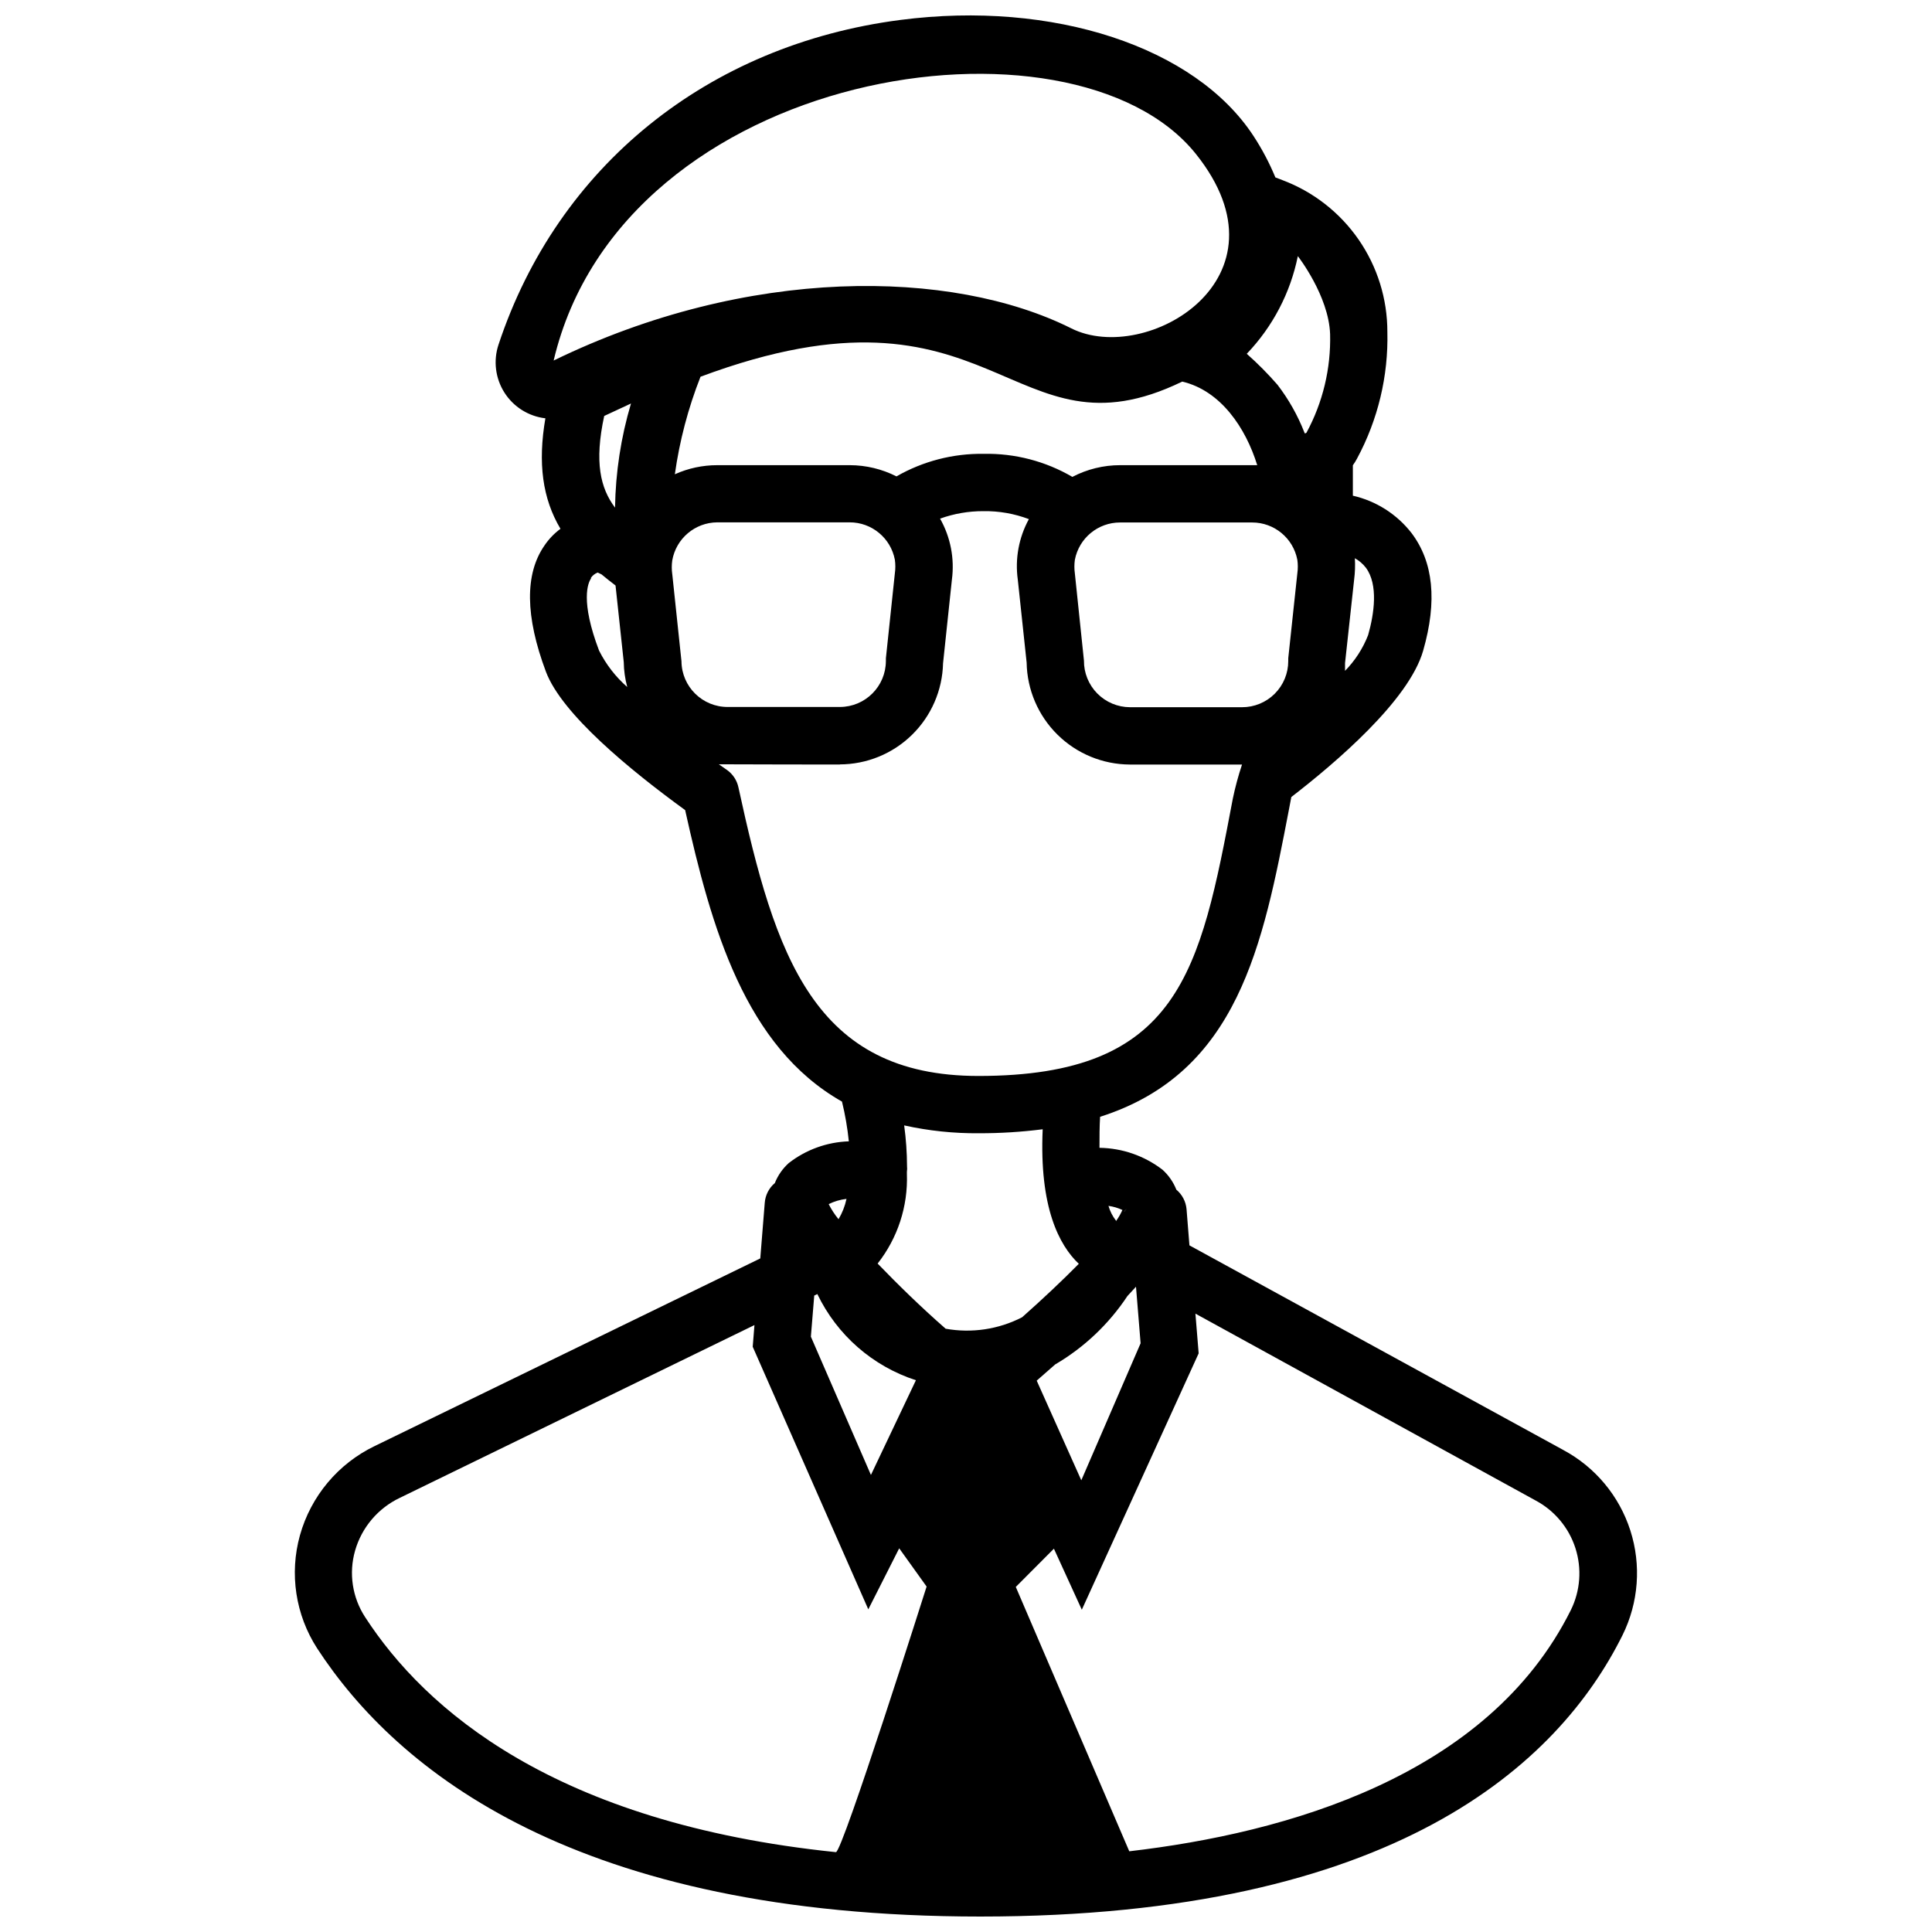 <?xml version="1.0" encoding="UTF-8"?>
<!-- The Best Svg Icon site in the world: iconSvg.co, Visit us! https://iconsvg.co -->
<svg width="800px" height="800px" version="1.1" viewBox="144 144 512 512" xmlns="http://www.w3.org/2000/svg">
 <defs>
  <clipPath id="a">
   <path d="m222 148.09h356v503.81h-356z"/>
  </clipPath>
 </defs>
 <g clip-path="url(#a)">
  <path d="m558.25 528.24-99.039-54.207-0.758-9.539v-0.004c-0.168-2.031-1.145-3.91-2.707-5.215-0.801-2.019-2.055-3.824-3.664-5.281-4.797-3.691-10.656-5.727-16.707-5.812 0-2.805 0-5.613 0.164-8.219 36.609-11.652 43.148-45.559 50.047-81.441l0.629-3.301c11.719-9.047 31.133-25.555 34.93-38.758 3.797-13.207 2.707-23.57-3.07-31.195v-0.004c-3.887-4.996-9.379-8.496-15.551-9.902v-8.055c0.402-0.559 0.77-1.145 1.09-1.75 5.562-10.312 8.34-21.895 8.055-33.609 0.008-8.734-2.648-17.262-7.613-24.449-4.969-7.184-12.008-12.684-20.184-15.758l-1.883-0.727c-1.586-3.84-3.531-7.519-5.809-10.996-15.449-23.602-53.086-35.984-93.559-30.734-51.039 6.602-90.852 38.789-106.5 86.031-1.422 4.262-0.848 8.934 1.559 12.727 2.406 3.789 6.394 6.293 10.855 6.816-2.047 11.883-0.758 21.293 3.996 29.281l-0.004 0.004c-1.664 1.23-3.106 2.738-4.258 4.457-5.215 7.527-5.082 18.75 0.395 33.375 4.191 11.223 22.285 26.082 36.91 36.711 6.934 31.262 15.914 62.723 41.562 77.25 0.848 3.465 1.453 6.984 1.816 10.531-5.793 0.191-11.375 2.215-15.945 5.777-1.609 1.457-2.863 3.262-3.664 5.281-1.555 1.312-2.516 3.191-2.672 5.215l-1.188 14.758-102.18 49.719c-9.691 4.668-16.906 13.277-19.809 23.637-2.84 10.184-1.184 21.094 4.555 29.977 21.129 32.418 68.633 71.074 175.76 71.074 109.93 0 153.25-40.539 170.18-74.574 4.266-8.625 5.008-18.574 2.07-27.734-2.941-9.164-9.328-16.824-17.816-21.355zm-184.14 42.254 8.188-16.176 7.262 10.137s-22.352 70.547-24.035 70.383c-74.574-7.691-108.94-37.898-124.75-62.262-3.41-5.211-4.387-11.645-2.676-17.629 1.758-6.152 6.074-11.25 11.852-14l93.988-45.789-0.461 5.746zm103.07-303.22h-36.316c-4.414-0.004-8.762 1.062-12.676 3.106-7.125-4.16-15.258-6.273-23.508-6.109-8.098-0.117-16.078 1.945-23.105 5.977-3.836-1.949-8.078-2.969-12.383-2.973h-35.125c-3.871 0-7.695 0.82-11.223 2.41 1.238-8.855 3.523-17.531 6.801-25.848 78.504-29.281 81.805 23.539 127.66 1.289 10.234 2.406 16.836 12.312 19.875 22.148zm-143.11 15.152h35.094c5.856-0.008 10.887 4.152 11.984 9.906 0.168 1.191 0.168 2.402 0 3.598l-2.375 22.516v0.727h-0.004c-0.016 6.719-5.461 12.164-12.18 12.18h-29.711c-6.734 0.039-12.227-5.383-12.281-12.113l-2.441-23.109h-0.004c-0.168-1.195-0.168-2.406 0-3.602 1.008-5.805 6.027-10.059 11.918-10.102zm139.08 48.992h-29.711c-3.254-0.016-6.367-1.328-8.652-3.644-2.285-2.316-3.555-5.449-3.527-8.703l-2.41-23.109c-0.168-1.191-0.168-2.402 0-3.598 1.094-5.75 6.129-9.91 11.984-9.902h34.992c5.856-0.008 10.891 4.152 11.984 9.902 0.168 1.184 0.168 2.383 0 3.566l-2.41 22.516v0.727c0.008 3.25-1.277 6.371-3.578 8.668-2.297 2.301-5.418 3.586-8.672 3.578zm-45.227-100.39c-31.793-15.914-85.832-16.508-137.2 8.516 18.359-77.844 137.63-95.473 170.21-54.734 26.414 33.012-13.203 56.121-33.012 46.219zm-61.402 115.55v-0.004c7.16-0.008 14.039-2.812 19.156-7.824 5.121-5.008 8.078-11.82 8.242-18.98l2.344-22.152c0.742-5.59-0.359-11.27-3.133-16.176 3.672-1.32 7.551-1.992 11.453-1.98 4.125-0.066 8.227 0.652 12.082 2.113-2.676 4.891-3.707 10.52-2.938 16.043l2.344 21.988v-0.004c0.121 7.188 3.055 14.043 8.172 19.09 5.117 5.051 12.008 7.891 19.195 7.918h29.711c-0.988 2.965-1.805 5.984-2.441 9.043-8.684 45.824-14.062 73.488-67.41 73.488-43.609 0-53.879-31.727-63.617-76.523-0.398-1.84-1.473-3.465-3.004-4.555l-2.18-1.52c0.793 0.031 32.055 0.066 32.055 0.066zm121.42-134.7s8.188 10.465 8.551 20.668v-0.004c0.234 9.117-1.93 18.133-6.273 26.148l-0.395 0.199-0.168-0.332c-1.762-4.504-4.152-8.738-7.098-12.578-2.535-2.914-5.262-5.66-8.152-8.219 6.867-7.176 11.562-16.148 13.535-25.883zm-183.82 42.355 7.098-3.301c-2.664 8.961-4.086 18.25-4.227 27.598-3.894-5.184-5.512-12.051-2.871-24.297zm-3.531 42.918c0.441-0.652 1.078-1.148 1.812-1.422l1.023 0.496c1.188 0.992 2.41 1.949 3.699 2.938l2.18 20.305c0.031 2.231 0.344 4.445 0.922 6.602-3.082-2.703-5.613-5.977-7.461-9.641-5.016-13.172-2.938-17.992-2.144-19.113zm83.785 155.89c-0.016-3.613-0.27-7.219-0.758-10.797 6.5 1.438 13.145 2.137 19.805 2.078 5.652 0.012 11.297-0.34 16.902-1.055-0.926 20.668 4.359 30.734 9.574 35.652-4.359 4.422-9.508 9.277-15.02 14.164-6.238 3.215-13.363 4.281-20.27 3.039-6.602-5.777-12.809-11.852-18.023-17.266h-0.004c5.312-6.746 8.062-15.156 7.758-23.738 0.016-0.199 0.016-0.395 0-0.594 0.078-0.492 0.086-0.992 0.035-1.484zm57.574 11.98 0.691-0.758-0.691 0.824zm-2.211 2.441v0.004c-0.902-1.164-1.574-2.484-1.98-3.894 1.281 0.172 2.527 0.539 3.695 1.086-0.469 1.047-1.047 2.043-1.715 2.973zm-16.109 38.133c7.68-4.5 14.23-10.699 19.145-18.125l2.277-2.477 1.223 14.988-15.715 36.312-11.82-26.41zm19.215-41.332 0.297-0.332zm-56.121 45.523-11.918 25.09-15.914-36.645 0.891-10.895 0.824-0.395c5.223 10.871 14.672 19.129 26.145 22.844zm-23.109-46.68h-0.004c1.48-0.734 3.078-1.207 4.723-1.387-0.41 1.898-1.121 3.715-2.113 5.383-1.012-1.234-1.887-2.574-2.609-3.996zm-0.43 0.297-1.09-1.254zm97.617 28.723 90.156 49.52c5.019 2.68 8.801 7.203 10.543 12.617 1.742 5.418 1.312 11.297-1.199 16.402-21.953 44.105-75.5 59.125-117.03 63.945l-30.074-70.055 10.102-10.137 7.394 16.176 30.965-67.941zm42.254-200.19c1.141 0.641 2.141 1.504 2.941 2.543 3.301 4.488 2.18 12.184 0.562 17.859h-0.004c-1.379 3.527-3.457 6.738-6.106 9.441v-2.047l2.41-22.117c0.242-1.883 0.309-3.785 0.195-5.68z"/>
 </g>
</svg>